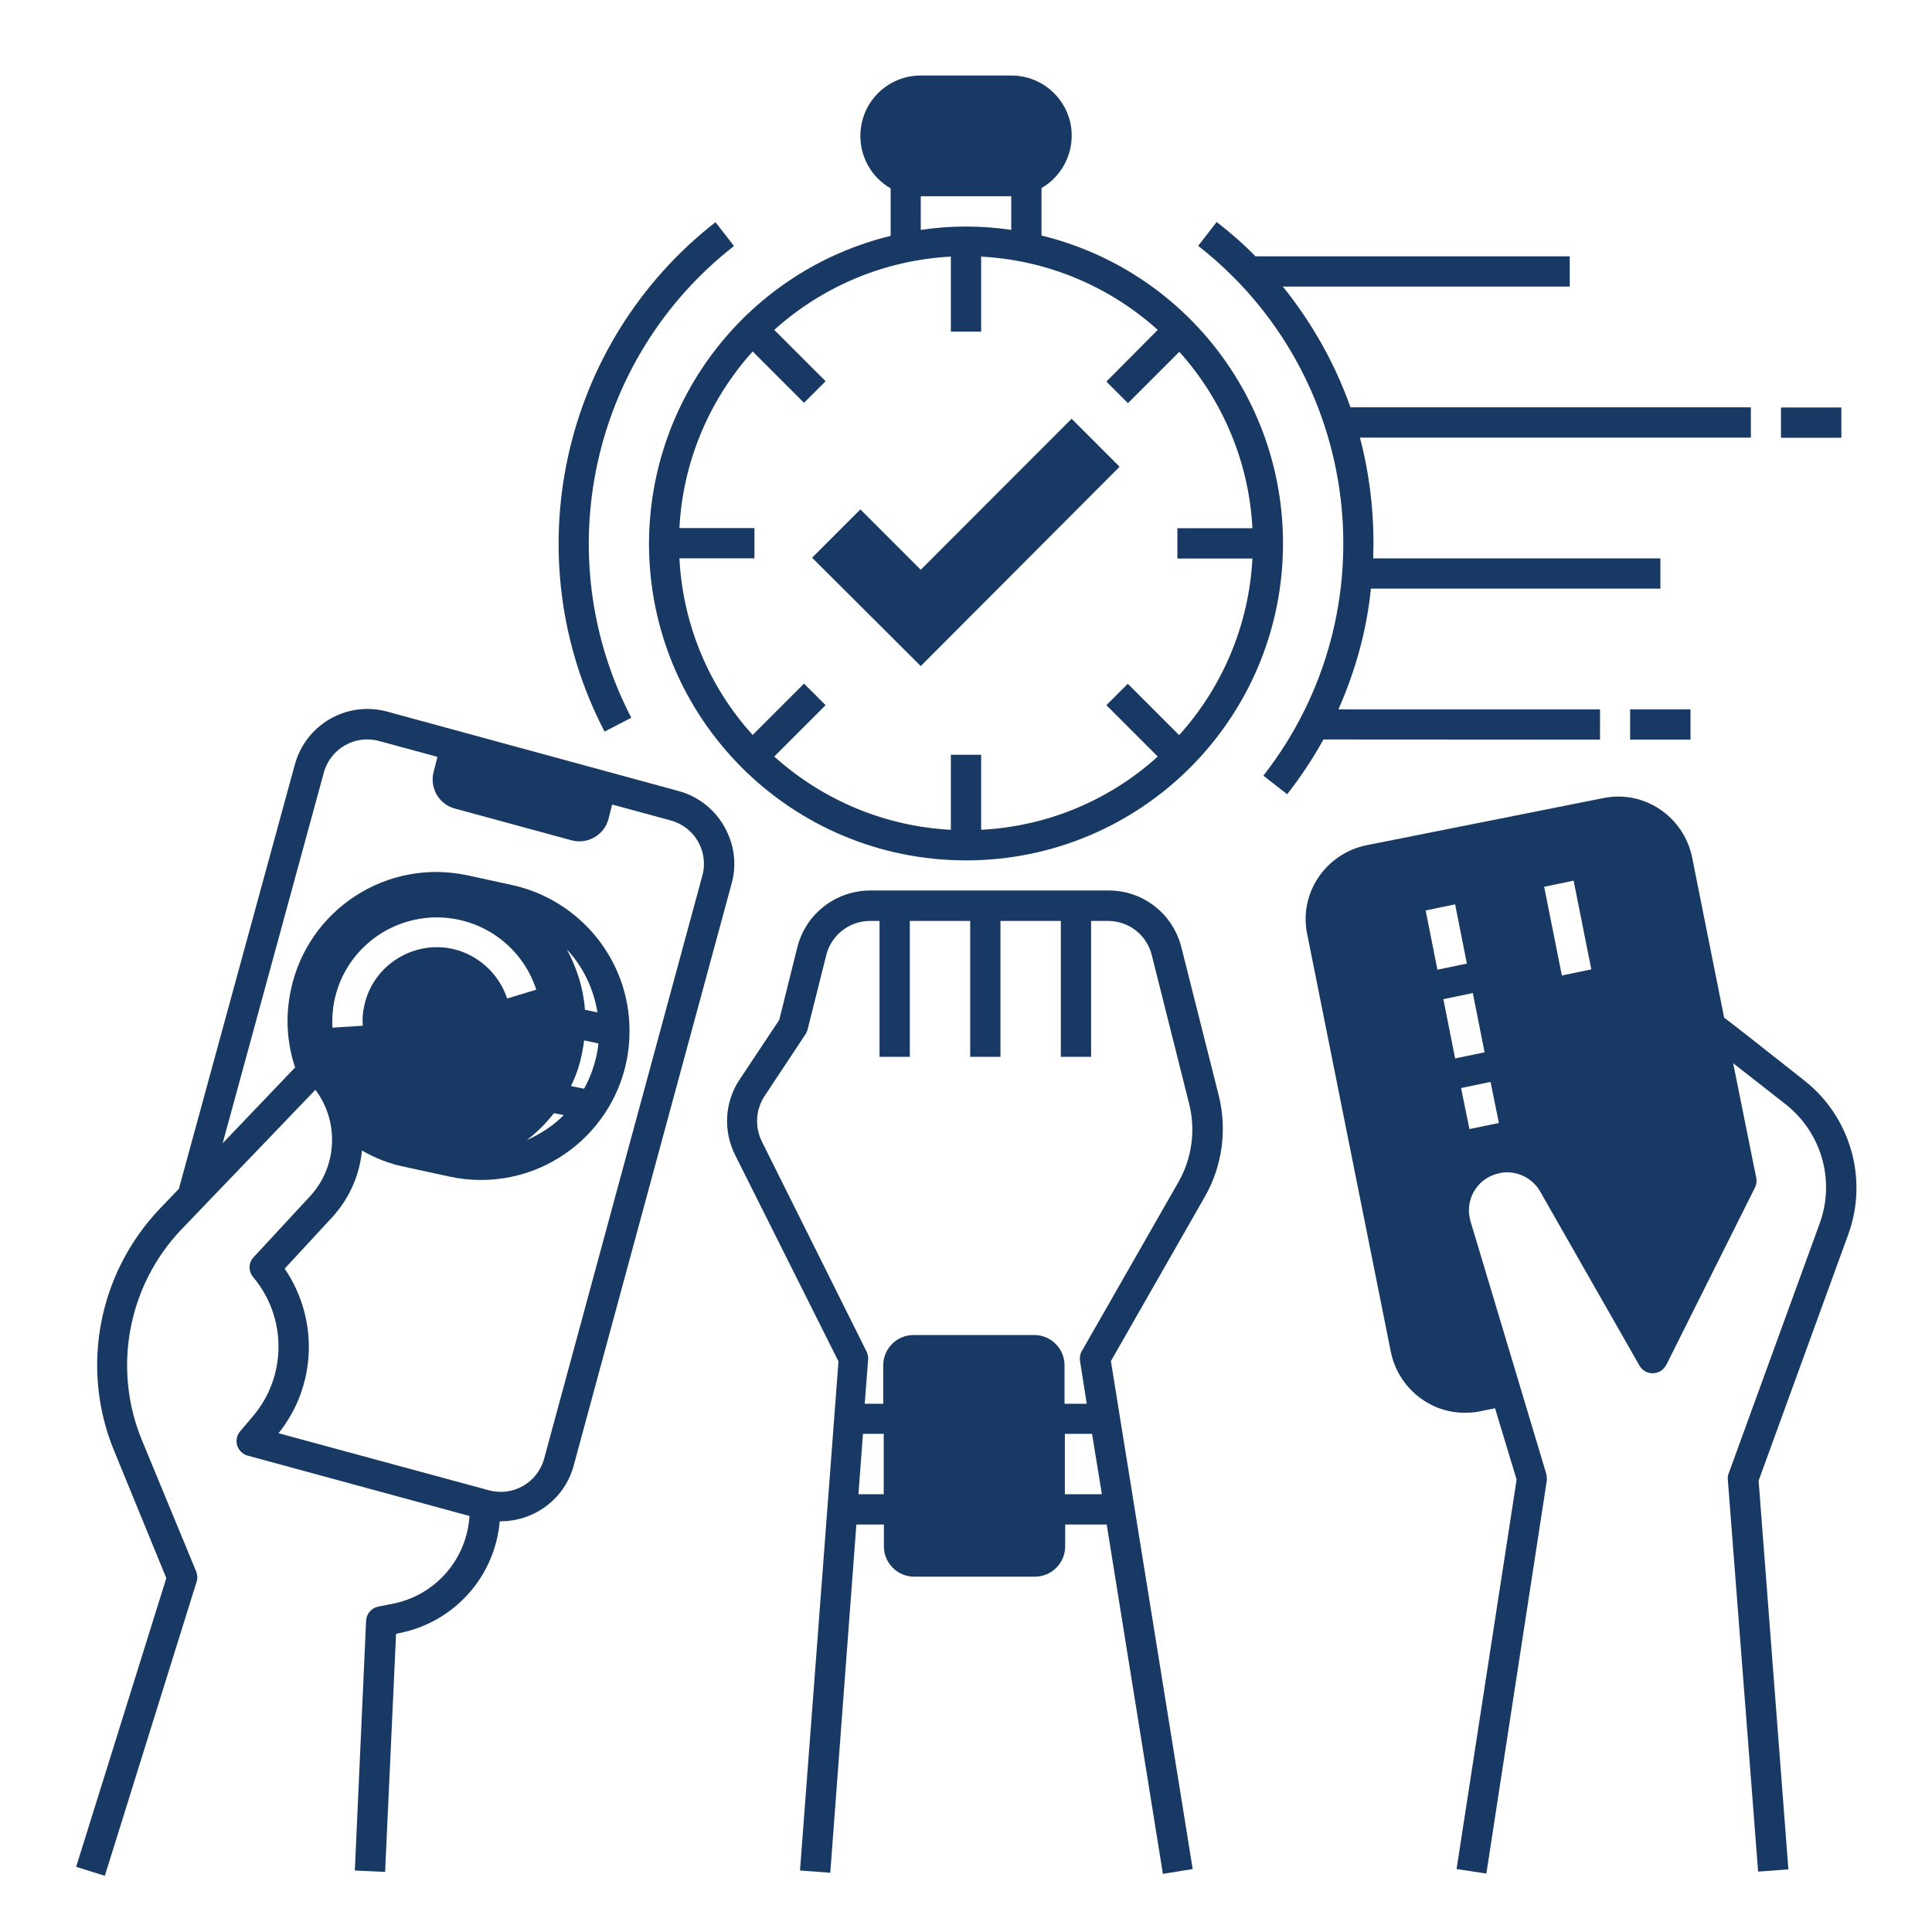 <?xml version="1.0" encoding="utf-8"?><!-- Generator: Adobe Illustrator 27.1.1, SVG Export Plug-In . SVG Version: 6.00 Build 0)  --><svg xmlns="http://www.w3.org/2000/svg" xmlns:xlink="http://www.w3.org/1999/xlink" version="1.1" id="Layer_163b3966a48218" x="0px" y="0px" viewBox="0 0 1200 1200" style="enable-background:new 0 0 1200 1200;" xml:space="preserve" aria-hidden="true" width="1200px" height="1200px"><defs><linearGradient class="cerosgradient" data-cerosgradient="true" id="CerosGradient_idb49059e9a" gradientUnits="userSpaceOnUse" x1="50%" y1="100%" x2="50%" y2="0%"><stop offset="0%" stop-color="#d1d1d1"/><stop offset="100%" stop-color="#d1d1d1"/></linearGradient><linearGradient/></defs>
<style type="text/css">
	.st0-63b3966a48218{fill:#173963;}
</style>
<g>
	<path class="st0-63b3966a48218" d="M571.9,353.9l-37.5-37.5l-30,30l67.5,67.3l123.5-123.8l-29.8-29.8L571.9,353.9z"/>
	<path class="st0-63b3966a48218" d="M449.8,513.3c-6.1-10.8-16.4-18.8-28.4-22L240.5,442c-25.1-6.8-50.6,8-57.4,33l-72,263.4l-11.7,12.2   C60.9,791,49.7,850.1,71,901.4l32.3,78.8l-56,179.3l17.8,5.6l57-182.6c0.7-2.1,0.5-4.5-0.2-6.3l-33.8-81.8   c-18.3-44.5-8.7-95.9,24.6-130.8l83.2-86.7c15,19.9,13.6,48-3.5,66.3l-34.9,37.7c-3.3,3.5-3.3,8.7-0.2,12.4   c21.1,25.1,20.9,61.9-0.5,86.7l-7.7,9.1c-3.3,4-2.8,9.8,1.2,13.1c0.9,0.9,2.3,1.6,3.5,1.9l137.8,37.5c-1.6,26.7-20.9,49-47.1,54.4   l-9.6,1.9c-4.2,0.9-7.3,4.5-7.5,8.7l-7,155.2l18.8,0.9l6.8-147.9l2.3-0.5c33.8-6.8,59.1-34.9,62.1-69.4   c21.3,0.2,40.3-13.8,45.9-34.5l98.2-361.9C457.7,537,456.1,524.1,449.8,513.3L449.8,513.3z M315,620.2   c-5.2-15.7-18.3-27.4-34.2-30.9c-24.8-5.2-49.5,10.8-54.6,35.6c-0.9,4-1.2,8-0.9,12.2l-18.8,1.2c-2.1-35.9,25.3-66.3,61.2-68.4   c29.3-1.6,56.2,16.6,65.4,44.8L315,620.2z M344.1,691.4l6.1,1.2c-6.6,6.6-14.3,11.7-23,15.5C333.5,703.4,339.1,697.7,344.1,691.4   L344.1,691.4z M436.2,544L338,905.9c-4,15-19.5,23.9-34.5,19.7L173,890.2c23.7-29.5,25.1-71,3.8-102.2l29.5-31.9   c10.5-11.5,17.1-26,18.5-41.5c8.4,4.9,17.6,8.4,27.2,10.3l27.2,5.9c6.3,1.4,12.9,2.1,19.5,2.1c51.1,0,92.6-41.7,92.3-92.8   c0-43.6-30.7-81.3-73.4-90.5l-27.2-5.9c-49.9-10.8-99.1,21.1-109.7,71c-3.5,16.2-2.6,32.8,2.6,48.3l-45,47.1L201.1,480   c4-15,19.5-23.9,34.5-19.7l36.1,9.8l-2.3,9.1c-2.8,10.1,3.3,20.4,13.1,23l72.4,19.7c10.1,2.8,20.4-3.3,23-13.1l2.3-9.1l36.1,9.8   C431.5,513.5,440.4,529,436.2,544L436.2,544z M363.3,627.2c-0.9-13.1-4.9-25.8-11.2-37.5c10.1,10.8,16.6,24.4,19,39.1L363.3,627.2z    M371.7,648.1c-0.2,2.6-0.7,4.9-1.2,7.5c-1.6,7.3-4.2,14.3-7.7,20.6l-8.2-1.6c3.3-6.6,5.6-13.6,7-20.9c0.5-2.6,0.9-4.9,1.2-7.5   L371.7,648.1z"/>
	<path class="st0-63b3966a48218" d="M733.8,588.5c-5.2-20.9-23.9-35.6-45.5-35.4H540.7c-21.6,0-40.3,14.5-45.5,35.4l-11.2,45l-24.6,37   c-9.4,14.1-10.3,31.9-2.8,46.9l64.2,128.2l-23.9,316.2l18.8,1.4l16.2-216.3h17.1v13.6c0,10.3,8.4,18.8,18.8,18.8h75   c10.3,0,18.8-8.4,18.8-18.8v-13.6h25.8l34.9,217l18.5-3L690,845.4l58.4-102.2c10.8-19,13.8-41.2,8.7-62.3L733.8,588.5z    M533.2,928.1l2.8-37.5h12.9v37.5H533.2z M661.4,928.1v-37.5h16.9l6.1,37.5H661.4z M732,734.1l-60,105c-1.2,1.9-1.4,4-1.2,6.1   l4.2,26.7h-13.8V848c0-10.3-8.4-18.8-18.8-18.8h-75c-10.3,0-18.8,8.4-18.8,18.8v23.9h-11.5l2.1-27.4c0.2-1.6-0.2-3.3-0.9-4.9   L473.2,709c-4.5-9.1-3.8-19.7,1.6-28.1l25.3-38.2c0.7-0.9,0.9-1.9,1.4-2.8l11.7-46.6c3-12.4,14.3-21.3,27.2-21.3h5.9v84.4h18.8   v-84.4h37.5v84.4h18.8v-84.4h37.5v84.4h18.8v-84.4h10.5c12.9,0,24.1,8.7,27.2,21.3l23.2,92.3C742.7,702,740.4,719.3,732,734.1   L732,734.1z"/>
	<path class="st0-63b3966a48218" d="M403.1,337.5c0,108.8,88.1,196.9,196.9,196.9s196.9-88.1,196.9-196.9c0-90.7-61.9-169.7-150-191.2v-29.5   c17.8-10.3,24.1-33.3,13.8-51.1c-6.8-11.7-19-18.8-32.6-18.8h-56.2c-20.6,0-37.5,16.6-37.5,37.5c0,13.4,7,25.8,18.8,32.6v29.5   C465.2,168,403.4,246.8,403.1,337.5L403.1,337.5z M777.9,328.1h-46.6v18.8h46.6c-2.1,40.8-18.3,79.5-45.5,109.7l-31.9-31.9   L687.2,438l31.9,31.9c-30.2,27.4-68.9,43.4-109.7,45.5v-46.6h-18.8v46.6c-40.8-2.1-79.5-18.3-109.7-45.5l31.9-31.9l-13.4-13.4   l-31.9,31.9c-27.4-30.2-43.4-68.9-45.5-109.7h46.6v-18.8h-46.6c2.1-40.8,18.3-79.5,45.5-109.7l31.9,31.9l13.4-13.4l-31.9-31.9   c30.2-27.2,68.9-43.4,109.7-45.5v46.6h18.8v-46.6c40.8,2.1,79.5,18.3,109.7,45.5L687.2,237l13.4,13.4l31.9-31.9   C759.6,248.7,775.8,287.3,777.9,328.1z M571.9,121.9h56.2v20.9c-18.8-2.8-37.5-2.8-56.2,0V121.9z"/>
	<path class="st0-63b3966a48218" d="M1106.2,253.1h37.5v18.8h-37.5V253.1z"/>
	<path class="st0-63b3966a48218" d="M993.8,459.4v-18.8H831.3c10.5-23.7,17.6-49,20.2-75h179.8v-18.8H852.9c0-3,0.2-6.3,0.2-9.4   c0-22.3-2.8-44.3-8.4-65.6h242.8v-18.8H838.8c-9.6-27.2-23.9-52.5-42-75H975v-18.8H779.8c-7.5-7.7-15.7-14.8-24.1-21.3l-11.5,14.8   c102,79.7,120.2,226.9,40.5,329.1l14.8,11.5c8.4-10.8,15.9-22,22.5-34L993.8,459.4z"/>
	<path class="st0-63b3966a48218" d="M1012.5,440.6h37.5v18.8h-37.5V440.6z"/>
	<path class="st0-63b3966a48218" d="M392.1,445.8c-52-100.3-25.3-223.4,63.8-293L444.4,138c-96.1,75-125.2,208.1-68.9,316.4L392.1,445.8z"/>
	<path class="st0-63b3966a48218" d="M1120.8,671.2c-32.6-25.8-45.2-35.6-49.9-39.1l-19.9-99.6c-5.2-25.3-29.8-42-55.1-36.8L848.7,525   c-25.3,5.2-42,29.8-36.8,55.1l52,259.7c4.5,21.8,23.7,37.7,45.9,37.7c3,0,6.3-0.2,9.4-0.9l9.4-1.9L942,919l-37.3,241.9l18.5,2.8   l37.5-243.8c0.2-1.4,0-2.8-0.2-4.2l-47.1-157c-3.8-12.7,3.3-25.8,15.9-29.5c10.5-3.3,22,1.4,27.4,11l61.6,108   c2.6,4.5,8.2,6.1,12.9,3.5c1.6-0.9,2.8-2.3,3.8-4l55.1-110.2c0.9-1.9,1.2-4,0.7-6.1l-14.3-71c9.6,7.5,21.3,16.6,32.6,25.5   c22.3,17.6,30.9,47.3,21.1,74.1l-56.5,155.2c-0.5,1.2-0.7,2.6-0.5,4l18.8,243.3l18.8-1.4l-18.5-241.4l55.8-153.3   C1160.4,732.2,1149.4,693.8,1120.8,671.2L1120.8,671.2z M885.5,565.5l18.3-3.8l7.3,36.8l-18.3,3.8L885.5,565.5z M896.5,620.6   l18.3-3.8l7.3,36.8l-18.3,3.8L896.5,620.6z M912.7,701.3l-5.2-25.5l18.3-3.8l5.2,25.5L912.7,701.3z M970.1,605.9l-11-55.1l18.3-3.8   l11,55.1L970.1,605.9z"/>
</g>
</svg>